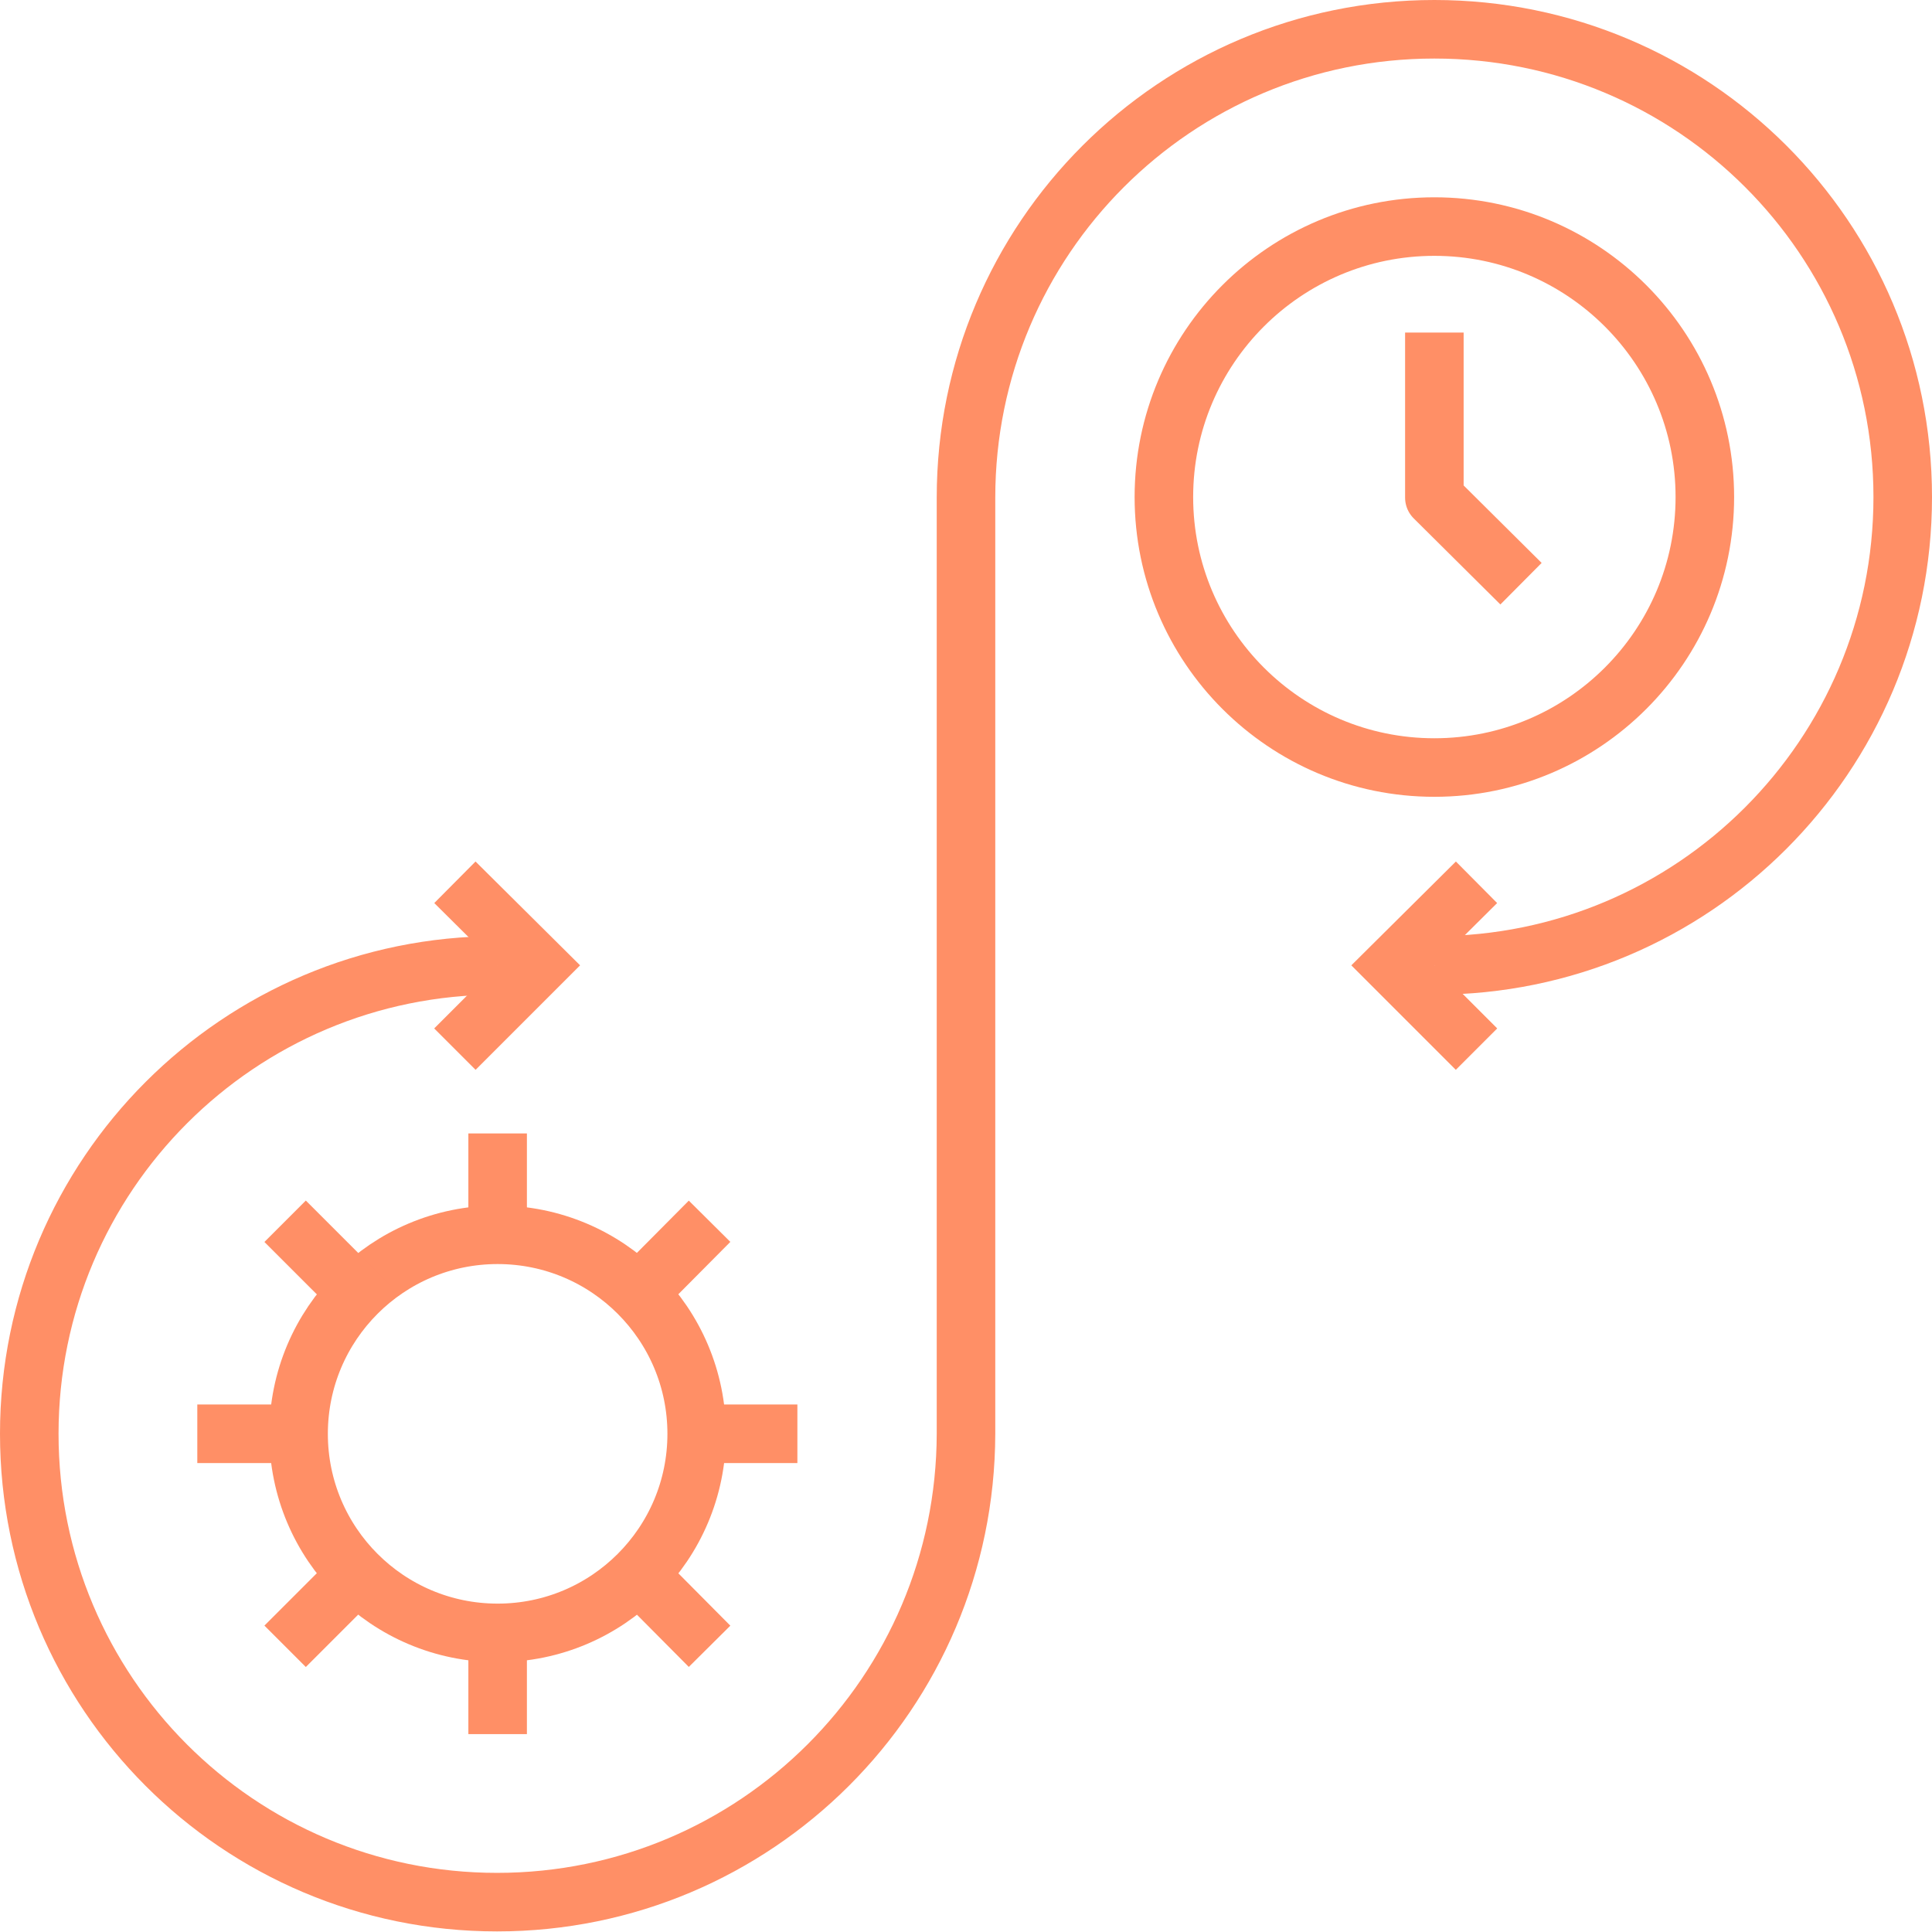 <svg width="33" height="33" viewBox="0 0 33 33" fill="none" xmlns="http://www.w3.org/2000/svg">
<g clip-path="url(#clip0_12_1544)">
<path d="M8.5 27.891C10.378 27.891 11.9 26.369 11.9 24.491C11.9 22.613 10.378 21.091 8.5 21.091C6.622 21.091 5.1 22.613 5.1 24.491C5.1 26.369 6.622 27.891 8.5 27.891Z" stroke="#FF8F66" stroke-linejoin="round"/>
<path d="M11.58 24.49H13.62" stroke="#FF8F66" stroke-linejoin="round"/>
<path d="M3.37 24.49H5.41" stroke="#FF8F66" stroke-linejoin="round"/>
<path d="M10.68 26.67L12.12 28.12" stroke="#FF8F66" stroke-linejoin="round"/>
<path d="M4.87 20.86L6.32 22.31" stroke="#FF8F66" stroke-linejoin="round"/>
<path d="M8.5 27.57V29.62" stroke="#FF8F66" stroke-linejoin="round"/>
<path d="M8.5 19.36V21.41" stroke="#FF8F66" stroke-linejoin="round"/>
<path d="M6.32 26.67L4.87 28.12" stroke="#FF8F66" stroke-linejoin="round"/>
<path d="M12.12 20.86L10.68 22.31" stroke="#FF8F66" stroke-linejoin="round"/>
<path d="M24.5 16.49C28.92 16.49 32.5 12.91 32.5 8.49C32.5 4.07 28.92 0.5 24.5 0.5C20.08 0.5 16.5 4.08 16.5 8.5V24.49C16.49 28.91 12.91 32.49 8.49 32.49C4.07 32.49 0.5 28.91 0.5 24.49C0.5 20.07 4.08 16.49 8.5 16.49" stroke="#FF8F66" stroke-linejoin="round"/>
<path d="M25.22 17.92L23.79 16.49L25.22 15.07" stroke="#FF8F66" stroke-miterlimit="10"/>
<path d="M7.77 17.92L9.2 16.49L7.77 15.07" stroke="#FF8F66" stroke-miterlimit="10"/>
<path d="M24.5 3.87C27.05 3.87 29.12 5.94 29.12 8.49C29.12 11.04 27.05 13.11 24.5 13.11C21.95 13.11 19.88 11.04 19.88 8.49C19.88 5.94 21.95 3.87 24.5 3.87Z" stroke="#FF8F66" stroke-linejoin="round"/>
<path d="M25.98 9.97L24.5 8.5V5.68" stroke="#FF8F66" stroke-linejoin="round"/>
</g>
<defs>
<clipPath id="clip0_12_1544">
<rect width="33" height="32.99" fill="white"/>
</clipPath>
</defs>
</svg>
